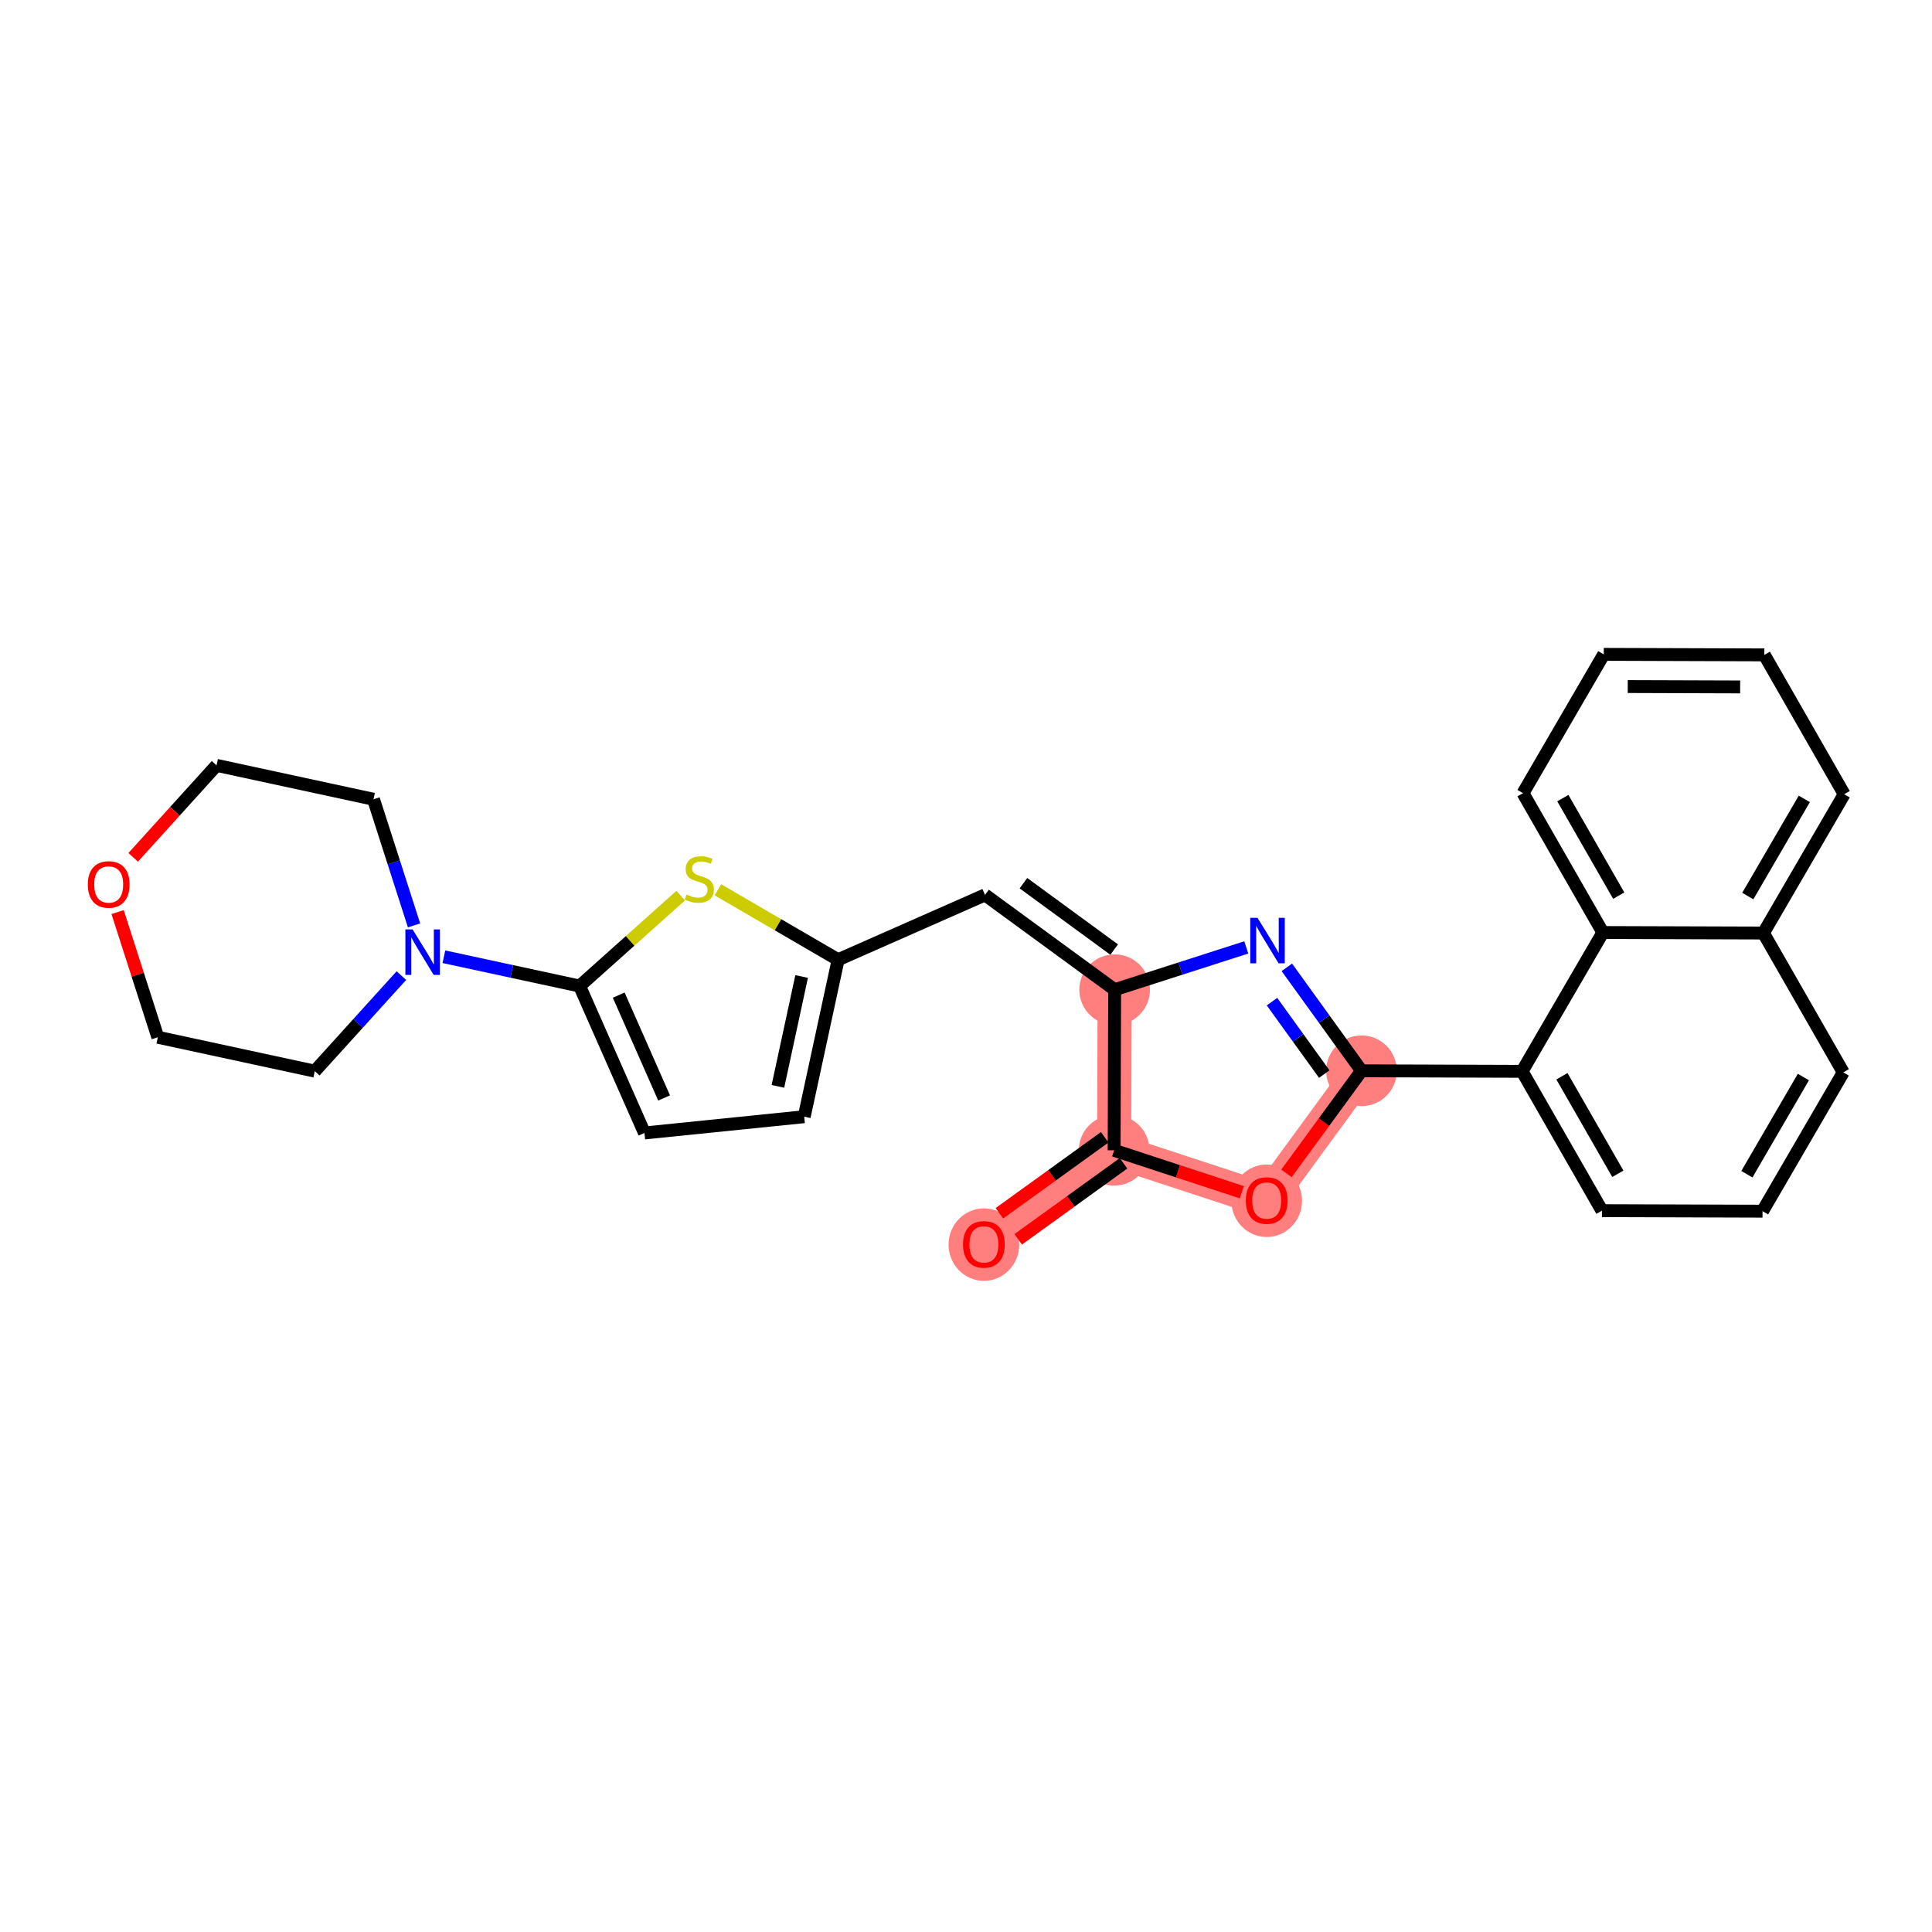 <?xml version='1.0' encoding='iso-8859-1'?>
<svg version='1.1' baseProfile='full'
              xmlns='http://www.w3.org/2000/svg'
                      xmlns:rdkit='http://www.rdkit.org/xml'
                      xmlns:xlink='http://www.w3.org/1999/xlink'
                  xml:space='preserve'
width='300px' height='300px' viewBox='0 0 300 300'>
<!-- END OF HEADER -->
<rect style='opacity:1.0;fill:#FFFFFF;stroke:none' width='300' height='300' x='0' y='0'> </rect>
<rect style='opacity:1.0;fill:#FFFFFF;stroke:none' width='300' height='300' x='0' y='0'> </rect>
<path d='M 152.779,193.209 L 173.001,178.617' style='fill:none;fill-rule:evenodd;stroke:#FF7F7F;stroke-width:5.3px;stroke-linecap:butt;stroke-linejoin:miter;stroke-opacity:1' />
<path d='M 173.001,178.617 L 196.692,186.4' style='fill:none;fill-rule:evenodd;stroke:#FF7F7F;stroke-width:5.3px;stroke-linecap:butt;stroke-linejoin:miter;stroke-opacity:1' />
<path d='M 173.001,178.617 L 173.082,153.681' style='fill:none;fill-rule:evenodd;stroke:#FF7F7F;stroke-width:5.3px;stroke-linecap:butt;stroke-linejoin:miter;stroke-opacity:1' />
<path d='M 196.692,186.4 L 211.414,166.274' style='fill:none;fill-rule:evenodd;stroke:#FF7F7F;stroke-width:5.3px;stroke-linecap:butt;stroke-linejoin:miter;stroke-opacity:1' />
<ellipse cx='152.779' cy='193.264' rx='4.987' ry='5.128'  style='fill:#FF7F7F;fill-rule:evenodd;stroke:#FF7F7F;stroke-width:1.0px;stroke-linecap:butt;stroke-linejoin:miter;stroke-opacity:1' />
<ellipse cx='173.001' cy='178.617' rx='4.987' ry='4.987'  style='fill:#FF7F7F;fill-rule:evenodd;stroke:#FF7F7F;stroke-width:1.0px;stroke-linecap:butt;stroke-linejoin:miter;stroke-opacity:1' />
<ellipse cx='196.692' cy='186.455' rx='4.987' ry='5.128'  style='fill:#FF7F7F;fill-rule:evenodd;stroke:#FF7F7F;stroke-width:1.0px;stroke-linecap:butt;stroke-linejoin:miter;stroke-opacity:1' />
<ellipse cx='211.414' cy='166.274' rx='4.987' ry='4.987'  style='fill:#FF7F7F;fill-rule:evenodd;stroke:#FF7F7F;stroke-width:1.0px;stroke-linecap:butt;stroke-linejoin:miter;stroke-opacity:1' />
<ellipse cx='173.082' cy='153.681' rx='4.987' ry='4.987'  style='fill:#FF7F7F;fill-rule:evenodd;stroke:#FF7F7F;stroke-width:1.0px;stroke-linecap:butt;stroke-linejoin:miter;stroke-opacity:1' />
<path class='bond-0 atom-0 atom-1' d='M 158.104,192.442 L 166.282,186.541' style='fill:none;fill-rule:evenodd;stroke:#FF0000;stroke-width:2.0px;stroke-linecap:butt;stroke-linejoin:miter;stroke-opacity:1' />
<path class='bond-0 atom-0 atom-1' d='M 166.282,186.541 L 174.46,180.639' style='fill:none;fill-rule:evenodd;stroke:#000000;stroke-width:2.0px;stroke-linecap:butt;stroke-linejoin:miter;stroke-opacity:1' />
<path class='bond-0 atom-0 atom-1' d='M 155.185,188.397 L 163.363,182.496' style='fill:none;fill-rule:evenodd;stroke:#FF0000;stroke-width:2.0px;stroke-linecap:butt;stroke-linejoin:miter;stroke-opacity:1' />
<path class='bond-0 atom-0 atom-1' d='M 163.363,182.496 L 171.542,176.595' style='fill:none;fill-rule:evenodd;stroke:#000000;stroke-width:2.0px;stroke-linecap:butt;stroke-linejoin:miter;stroke-opacity:1' />
<path class='bond-1 atom-1 atom-2' d='M 173.001,178.617 L 182.914,181.874' style='fill:none;fill-rule:evenodd;stroke:#000000;stroke-width:2.0px;stroke-linecap:butt;stroke-linejoin:miter;stroke-opacity:1' />
<path class='bond-1 atom-1 atom-2' d='M 182.914,181.874 L 192.826,185.13' style='fill:none;fill-rule:evenodd;stroke:#FF0000;stroke-width:2.0px;stroke-linecap:butt;stroke-linejoin:miter;stroke-opacity:1' />
<path class='bond-27 atom-15 atom-1' d='M 173.082,153.681 L 173.001,178.617' style='fill:none;fill-rule:evenodd;stroke:#000000;stroke-width:2.0px;stroke-linecap:butt;stroke-linejoin:miter;stroke-opacity:1' />
<path class='bond-2 atom-2 atom-3' d='M 199.76,182.206 L 205.587,174.24' style='fill:none;fill-rule:evenodd;stroke:#FF0000;stroke-width:2.0px;stroke-linecap:butt;stroke-linejoin:miter;stroke-opacity:1' />
<path class='bond-2 atom-2 atom-3' d='M 205.587,174.24 L 211.414,166.274' style='fill:none;fill-rule:evenodd;stroke:#000000;stroke-width:2.0px;stroke-linecap:butt;stroke-linejoin:miter;stroke-opacity:1' />
<path class='bond-3 atom-3 atom-4' d='M 211.414,166.274 L 236.351,166.355' style='fill:none;fill-rule:evenodd;stroke:#000000;stroke-width:2.0px;stroke-linecap:butt;stroke-linejoin:miter;stroke-opacity:1' />
<path class='bond-13 atom-3 atom-14' d='M 211.414,166.274 L 205.617,158.24' style='fill:none;fill-rule:evenodd;stroke:#000000;stroke-width:2.0px;stroke-linecap:butt;stroke-linejoin:miter;stroke-opacity:1' />
<path class='bond-13 atom-3 atom-14' d='M 205.617,158.24 L 199.82,150.207' style='fill:none;fill-rule:evenodd;stroke:#0000FF;stroke-width:2.0px;stroke-linecap:butt;stroke-linejoin:miter;stroke-opacity:1' />
<path class='bond-13 atom-3 atom-14' d='M 205.631,166.782 L 201.573,161.158' style='fill:none;fill-rule:evenodd;stroke:#000000;stroke-width:2.0px;stroke-linecap:butt;stroke-linejoin:miter;stroke-opacity:1' />
<path class='bond-13 atom-3 atom-14' d='M 201.573,161.158 L 197.515,155.535' style='fill:none;fill-rule:evenodd;stroke:#0000FF;stroke-width:2.0px;stroke-linecap:butt;stroke-linejoin:miter;stroke-opacity:1' />
<path class='bond-4 atom-4 atom-5' d='M 236.351,166.355 L 248.749,187.991' style='fill:none;fill-rule:evenodd;stroke:#000000;stroke-width:2.0px;stroke-linecap:butt;stroke-linejoin:miter;stroke-opacity:1' />
<path class='bond-4 atom-4 atom-5' d='M 242.538,167.121 L 251.216,182.266' style='fill:none;fill-rule:evenodd;stroke:#000000;stroke-width:2.0px;stroke-linecap:butt;stroke-linejoin:miter;stroke-opacity:1' />
<path class='bond-29 atom-13 atom-4' d='M 248.889,144.8 L 236.351,166.355' style='fill:none;fill-rule:evenodd;stroke:#000000;stroke-width:2.0px;stroke-linecap:butt;stroke-linejoin:miter;stroke-opacity:1' />
<path class='bond-5 atom-5 atom-6' d='M 248.749,187.991 L 273.685,188.072' style='fill:none;fill-rule:evenodd;stroke:#000000;stroke-width:2.0px;stroke-linecap:butt;stroke-linejoin:miter;stroke-opacity:1' />
<path class='bond-6 atom-6 atom-7' d='M 273.685,188.072 L 286.223,166.517' style='fill:none;fill-rule:evenodd;stroke:#000000;stroke-width:2.0px;stroke-linecap:butt;stroke-linejoin:miter;stroke-opacity:1' />
<path class='bond-6 atom-6 atom-7' d='M 271.255,182.331 L 280.031,167.242' style='fill:none;fill-rule:evenodd;stroke:#000000;stroke-width:2.0px;stroke-linecap:butt;stroke-linejoin:miter;stroke-opacity:1' />
<path class='bond-7 atom-7 atom-8' d='M 286.223,166.517 L 273.825,144.881' style='fill:none;fill-rule:evenodd;stroke:#000000;stroke-width:2.0px;stroke-linecap:butt;stroke-linejoin:miter;stroke-opacity:1' />
<path class='bond-8 atom-8 atom-9' d='M 273.825,144.881 L 286.364,123.326' style='fill:none;fill-rule:evenodd;stroke:#000000;stroke-width:2.0px;stroke-linecap:butt;stroke-linejoin:miter;stroke-opacity:1' />
<path class='bond-8 atom-8 atom-9' d='M 271.395,139.14 L 280.172,124.052' style='fill:none;fill-rule:evenodd;stroke:#000000;stroke-width:2.0px;stroke-linecap:butt;stroke-linejoin:miter;stroke-opacity:1' />
<path class='bond-31 atom-13 atom-8' d='M 248.889,144.8 L 273.825,144.881' style='fill:none;fill-rule:evenodd;stroke:#000000;stroke-width:2.0px;stroke-linecap:butt;stroke-linejoin:miter;stroke-opacity:1' />
<path class='bond-9 atom-9 atom-10' d='M 286.364,123.326 L 273.966,101.69' style='fill:none;fill-rule:evenodd;stroke:#000000;stroke-width:2.0px;stroke-linecap:butt;stroke-linejoin:miter;stroke-opacity:1' />
<path class='bond-10 atom-10 atom-11' d='M 273.966,101.69 L 249.029,101.609' style='fill:none;fill-rule:evenodd;stroke:#000000;stroke-width:2.0px;stroke-linecap:butt;stroke-linejoin:miter;stroke-opacity:1' />
<path class='bond-10 atom-10 atom-11' d='M 270.209,106.665 L 252.754,106.608' style='fill:none;fill-rule:evenodd;stroke:#000000;stroke-width:2.0px;stroke-linecap:butt;stroke-linejoin:miter;stroke-opacity:1' />
<path class='bond-11 atom-11 atom-12' d='M 249.029,101.609 L 236.491,123.164' style='fill:none;fill-rule:evenodd;stroke:#000000;stroke-width:2.0px;stroke-linecap:butt;stroke-linejoin:miter;stroke-opacity:1' />
<path class='bond-12 atom-12 atom-13' d='M 236.491,123.164 L 248.889,144.8' style='fill:none;fill-rule:evenodd;stroke:#000000;stroke-width:2.0px;stroke-linecap:butt;stroke-linejoin:miter;stroke-opacity:1' />
<path class='bond-12 atom-12 atom-13' d='M 242.678,123.93 L 251.356,139.075' style='fill:none;fill-rule:evenodd;stroke:#000000;stroke-width:2.0px;stroke-linecap:butt;stroke-linejoin:miter;stroke-opacity:1' />
<path class='bond-14 atom-14 atom-15' d='M 193.521,147.113 L 183.301,150.397' style='fill:none;fill-rule:evenodd;stroke:#0000FF;stroke-width:2.0px;stroke-linecap:butt;stroke-linejoin:miter;stroke-opacity:1' />
<path class='bond-14 atom-14 atom-15' d='M 183.301,150.397 L 173.082,153.681' style='fill:none;fill-rule:evenodd;stroke:#000000;stroke-width:2.0px;stroke-linecap:butt;stroke-linejoin:miter;stroke-opacity:1' />
<path class='bond-15 atom-15 atom-16' d='M 173.082,153.681 L 152.956,138.958' style='fill:none;fill-rule:evenodd;stroke:#000000;stroke-width:2.0px;stroke-linecap:butt;stroke-linejoin:miter;stroke-opacity:1' />
<path class='bond-15 atom-15 atom-16' d='M 173.007,147.447 L 158.919,137.141' style='fill:none;fill-rule:evenodd;stroke:#000000;stroke-width:2.0px;stroke-linecap:butt;stroke-linejoin:miter;stroke-opacity:1' />
<path class='bond-16 atom-16 atom-17' d='M 152.956,138.958 L 130.142,149.026' style='fill:none;fill-rule:evenodd;stroke:#000000;stroke-width:2.0px;stroke-linecap:butt;stroke-linejoin:miter;stroke-opacity:1' />
<path class='bond-17 atom-17 atom-18' d='M 130.142,149.026 L 124.878,173.401' style='fill:none;fill-rule:evenodd;stroke:#000000;stroke-width:2.0px;stroke-linecap:butt;stroke-linejoin:miter;stroke-opacity:1' />
<path class='bond-17 atom-17 atom-18' d='M 124.478,151.63 L 120.793,168.692' style='fill:none;fill-rule:evenodd;stroke:#000000;stroke-width:2.0px;stroke-linecap:butt;stroke-linejoin:miter;stroke-opacity:1' />
<path class='bond-28 atom-27 atom-17' d='M 111.475,138.168 L 120.809,143.597' style='fill:none;fill-rule:evenodd;stroke:#CCCC00;stroke-width:2.0px;stroke-linecap:butt;stroke-linejoin:miter;stroke-opacity:1' />
<path class='bond-28 atom-27 atom-17' d='M 120.809,143.597 L 130.142,149.026' style='fill:none;fill-rule:evenodd;stroke:#000000;stroke-width:2.0px;stroke-linecap:butt;stroke-linejoin:miter;stroke-opacity:1' />
<path class='bond-18 atom-18 atom-19' d='M 124.878,173.401 L 100.07,175.927' style='fill:none;fill-rule:evenodd;stroke:#000000;stroke-width:2.0px;stroke-linecap:butt;stroke-linejoin:miter;stroke-opacity:1' />
<path class='bond-19 atom-19 atom-20' d='M 100.07,175.927 L 90.002,153.113' style='fill:none;fill-rule:evenodd;stroke:#000000;stroke-width:2.0px;stroke-linecap:butt;stroke-linejoin:miter;stroke-opacity:1' />
<path class='bond-19 atom-19 atom-20' d='M 103.123,170.491 L 96.075,154.522' style='fill:none;fill-rule:evenodd;stroke:#000000;stroke-width:2.0px;stroke-linecap:butt;stroke-linejoin:miter;stroke-opacity:1' />
<path class='bond-20 atom-20 atom-21' d='M 90.002,153.113 L 79.465,150.838' style='fill:none;fill-rule:evenodd;stroke:#000000;stroke-width:2.0px;stroke-linecap:butt;stroke-linejoin:miter;stroke-opacity:1' />
<path class='bond-20 atom-20 atom-21' d='M 79.465,150.838 L 68.929,148.563' style='fill:none;fill-rule:evenodd;stroke:#0000FF;stroke-width:2.0px;stroke-linecap:butt;stroke-linejoin:miter;stroke-opacity:1' />
<path class='bond-26 atom-20 atom-27' d='M 90.002,153.113 L 97.851,146.092' style='fill:none;fill-rule:evenodd;stroke:#000000;stroke-width:2.0px;stroke-linecap:butt;stroke-linejoin:miter;stroke-opacity:1' />
<path class='bond-26 atom-20 atom-27' d='M 97.851,146.092 L 105.7,139.071' style='fill:none;fill-rule:evenodd;stroke:#CCCC00;stroke-width:2.0px;stroke-linecap:butt;stroke-linejoin:miter;stroke-opacity:1' />
<path class='bond-21 atom-21 atom-22' d='M 64.292,143.695 L 61.145,133.902' style='fill:none;fill-rule:evenodd;stroke:#0000FF;stroke-width:2.0px;stroke-linecap:butt;stroke-linejoin:miter;stroke-opacity:1' />
<path class='bond-21 atom-21 atom-22' d='M 61.145,133.902 L 57.998,124.109' style='fill:none;fill-rule:evenodd;stroke:#000000;stroke-width:2.0px;stroke-linecap:butt;stroke-linejoin:miter;stroke-opacity:1' />
<path class='bond-30 atom-26 atom-21' d='M 48.881,166.327 L 55.603,158.91' style='fill:none;fill-rule:evenodd;stroke:#000000;stroke-width:2.0px;stroke-linecap:butt;stroke-linejoin:miter;stroke-opacity:1' />
<path class='bond-30 atom-26 atom-21' d='M 55.603,158.91 L 62.326,151.493' style='fill:none;fill-rule:evenodd;stroke:#0000FF;stroke-width:2.0px;stroke-linecap:butt;stroke-linejoin:miter;stroke-opacity:1' />
<path class='bond-22 atom-22 atom-23' d='M 57.998,124.109 L 33.624,118.845' style='fill:none;fill-rule:evenodd;stroke:#000000;stroke-width:2.0px;stroke-linecap:butt;stroke-linejoin:miter;stroke-opacity:1' />
<path class='bond-23 atom-23 atom-24' d='M 33.624,118.845 L 27.152,125.986' style='fill:none;fill-rule:evenodd;stroke:#000000;stroke-width:2.0px;stroke-linecap:butt;stroke-linejoin:miter;stroke-opacity:1' />
<path class='bond-23 atom-23 atom-24' d='M 27.152,125.986 L 20.679,133.128' style='fill:none;fill-rule:evenodd;stroke:#FF0000;stroke-width:2.0px;stroke-linecap:butt;stroke-linejoin:miter;stroke-opacity:1' />
<path class='bond-24 atom-24 atom-25' d='M 18.261,141.626 L 21.384,151.344' style='fill:none;fill-rule:evenodd;stroke:#FF0000;stroke-width:2.0px;stroke-linecap:butt;stroke-linejoin:miter;stroke-opacity:1' />
<path class='bond-24 atom-24 atom-25' d='M 21.384,151.344 L 24.507,161.063' style='fill:none;fill-rule:evenodd;stroke:#000000;stroke-width:2.0px;stroke-linecap:butt;stroke-linejoin:miter;stroke-opacity:1' />
<path class='bond-25 atom-25 atom-26' d='M 24.507,161.063 L 48.881,166.327' style='fill:none;fill-rule:evenodd;stroke:#000000;stroke-width:2.0px;stroke-linecap:butt;stroke-linejoin:miter;stroke-opacity:1' />
<path  class='atom-0' d='M 149.537 193.229
Q 149.537 191.533, 150.375 190.585
Q 151.213 189.638, 152.779 189.638
Q 154.345 189.638, 155.183 190.585
Q 156.021 191.533, 156.021 193.229
Q 156.021 194.944, 155.173 195.922
Q 154.325 196.889, 152.779 196.889
Q 151.223 196.889, 150.375 195.922
Q 149.537 194.954, 149.537 193.229
M 152.779 196.091
Q 153.856 196.091, 154.435 195.373
Q 155.023 194.645, 155.023 193.229
Q 155.023 191.842, 154.435 191.144
Q 153.856 190.436, 152.779 190.436
Q 151.702 190.436, 151.113 191.134
Q 150.535 191.832, 150.535 193.229
Q 150.535 194.655, 151.113 195.373
Q 151.702 196.091, 152.779 196.091
' fill='#FF0000'/>
<path  class='atom-2' d='M 193.45 186.42
Q 193.45 184.724, 194.288 183.777
Q 195.126 182.829, 196.692 182.829
Q 198.258 182.829, 199.095 183.777
Q 199.933 184.724, 199.933 186.42
Q 199.933 188.135, 199.085 189.113
Q 198.238 190.081, 196.692 190.081
Q 195.136 190.081, 194.288 189.113
Q 193.45 188.145, 193.45 186.42
M 196.692 189.283
Q 197.769 189.283, 198.347 188.564
Q 198.936 187.836, 198.936 186.42
Q 198.936 185.033, 198.347 184.335
Q 197.769 183.627, 196.692 183.627
Q 195.614 183.627, 195.026 184.325
Q 194.447 185.023, 194.447 186.42
Q 194.447 187.846, 195.026 188.564
Q 195.614 189.283, 196.692 189.283
' fill='#FF0000'/>
<path  class='atom-14' d='M 195.262 142.521
L 197.576 146.262
Q 197.805 146.631, 198.174 147.299
Q 198.543 147.967, 198.563 148.007
L 198.563 142.521
L 199.501 142.521
L 199.501 149.583
L 198.533 149.583
L 196.05 145.494
Q 195.76 145.015, 195.451 144.466
Q 195.152 143.918, 195.062 143.748
L 195.062 149.583
L 194.145 149.583
L 194.145 142.521
L 195.262 142.521
' fill='#0000FF'/>
<path  class='atom-21' d='M 64.066 144.319
L 66.38 148.059
Q 66.61 148.428, 66.979 149.096
Q 67.348 149.765, 67.368 149.805
L 67.368 144.319
L 68.305 144.319
L 68.305 151.381
L 67.338 151.381
L 64.854 147.291
Q 64.565 146.812, 64.256 146.264
Q 63.956 145.715, 63.867 145.546
L 63.867 151.381
L 62.949 151.381
L 62.949 144.319
L 64.066 144.319
' fill='#0000FF'/>
<path  class='atom-24' d='M 13.636 137.342
Q 13.636 135.646, 14.474 134.699
Q 15.312 133.751, 16.878 133.751
Q 18.444 133.751, 19.282 134.699
Q 20.12 135.646, 20.12 137.342
Q 20.12 139.058, 19.272 140.035
Q 18.424 141.003, 16.878 141.003
Q 15.322 141.003, 14.474 140.035
Q 13.636 139.068, 13.636 137.342
M 16.878 140.205
Q 17.955 140.205, 18.534 139.486
Q 19.122 138.758, 19.122 137.342
Q 19.122 135.955, 18.534 135.257
Q 17.955 134.549, 16.878 134.549
Q 15.801 134.549, 15.212 135.247
Q 14.634 135.945, 14.634 137.342
Q 14.634 138.768, 15.212 139.486
Q 15.801 140.205, 16.878 140.205
' fill='#FF0000'/>
<path  class='atom-27' d='M 106.592 138.912
Q 106.672 138.942, 107.001 139.081
Q 107.33 139.221, 107.69 139.311
Q 108.059 139.391, 108.418 139.391
Q 109.086 139.391, 109.475 139.072
Q 109.864 138.742, 109.864 138.174
Q 109.864 137.785, 109.664 137.545
Q 109.475 137.306, 109.176 137.176
Q 108.876 137.047, 108.378 136.897
Q 107.749 136.708, 107.37 136.528
Q 107.001 136.348, 106.732 135.969
Q 106.473 135.59, 106.473 134.952
Q 106.473 134.064, 107.071 133.516
Q 107.68 132.967, 108.876 132.967
Q 109.694 132.967, 110.622 133.356
L 110.393 134.124
Q 109.545 133.775, 108.906 133.775
Q 108.218 133.775, 107.839 134.064
Q 107.46 134.344, 107.47 134.832
Q 107.47 135.211, 107.66 135.441
Q 107.859 135.67, 108.138 135.8
Q 108.428 135.93, 108.906 136.079
Q 109.545 136.279, 109.924 136.478
Q 110.303 136.678, 110.572 137.087
Q 110.851 137.486, 110.851 138.174
Q 110.851 139.151, 110.193 139.68
Q 109.545 140.199, 108.458 140.199
Q 107.829 140.199, 107.35 140.059
Q 106.882 139.929, 106.323 139.7
L 106.592 138.912
' fill='#CCCC00'/>
</svg>
